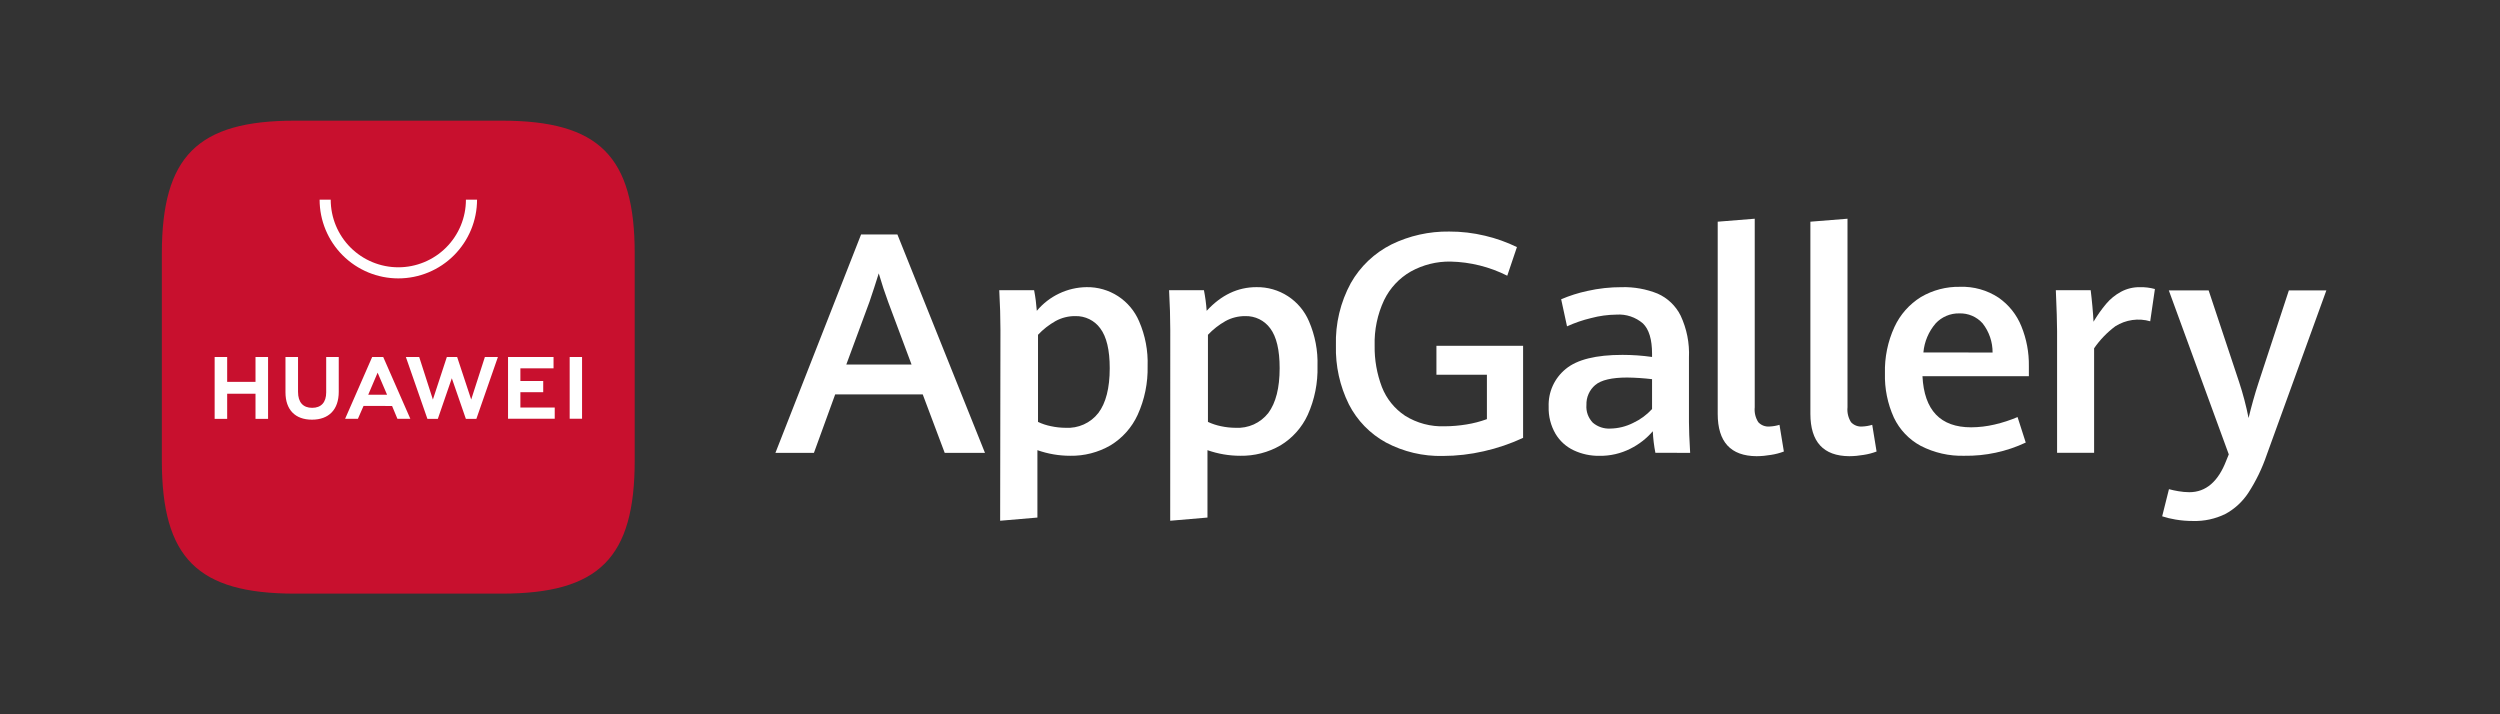 <svg width="84" height="24" viewBox="0 0 84 24" fill="none" xmlns="http://www.w3.org/2000/svg">
<rect x="0" y="0" width="84" height="24" fill="#333333" stroke="none"/>
<path d="M31.004 13.252H28.062L27.348 15.216H26.054L28.932 7.879H30.153L33.095 15.216H31.742L31.004 13.252ZM28.436 12.248H30.628L29.843 10.147C29.736 9.858 29.629 9.536 29.526 9.185C29.43 9.496 29.326 9.812 29.216 10.137L28.436 12.248Z" fill="white"/>
<path d="M33.615 11.088C33.615 10.683 33.602 10.237 33.575 9.75H34.746C34.79 9.979 34.82 10.211 34.837 10.444C35.041 10.199 35.297 10 35.586 9.863C35.874 9.725 36.19 9.652 36.509 9.648C36.884 9.642 37.252 9.748 37.567 9.952C37.881 10.157 38.127 10.45 38.274 10.796C38.48 11.27 38.578 11.784 38.56 12.301C38.573 12.865 38.459 13.424 38.226 13.937C38.031 14.363 37.713 14.721 37.312 14.964C36.9 15.202 36.431 15.323 35.956 15.314C35.581 15.314 35.21 15.25 34.857 15.126V17.39L33.605 17.497L33.615 11.088ZM36.904 13.877C37.158 13.542 37.287 13.04 37.287 12.371C37.287 11.761 37.181 11.315 36.969 11.033C36.874 10.902 36.748 10.796 36.602 10.724C36.456 10.653 36.295 10.617 36.133 10.621C35.899 10.618 35.669 10.676 35.464 10.789C35.246 10.912 35.048 11.067 34.877 11.249V14.176C35.015 14.242 35.161 14.29 35.312 14.32C35.473 14.355 35.638 14.373 35.803 14.374C36.013 14.386 36.223 14.348 36.415 14.261C36.607 14.175 36.775 14.043 36.904 13.877Z" fill="white"/>
<path d="M39.321 11.088C39.321 10.683 39.308 10.237 39.281 9.75H40.452C40.497 9.979 40.528 10.211 40.544 10.444C41.031 9.913 41.589 9.648 42.217 9.648C42.592 9.642 42.96 9.748 43.274 9.952C43.589 10.157 43.835 10.45 43.982 10.796C44.187 11.27 44.285 11.784 44.268 12.301C44.283 12.864 44.172 13.423 43.941 13.937C43.746 14.363 43.427 14.721 43.026 14.964C42.615 15.202 42.145 15.323 41.67 15.314C41.295 15.314 40.924 15.25 40.571 15.126V17.39L39.319 17.497L39.321 11.088ZM42.615 13.877C42.869 13.534 42.996 13.033 42.996 12.371C42.996 11.761 42.891 11.315 42.68 11.033C42.584 10.902 42.458 10.796 42.313 10.724C42.167 10.653 42.006 10.617 41.844 10.621C41.61 10.619 41.38 10.676 41.175 10.789C40.957 10.912 40.759 11.067 40.587 11.249V14.176C40.726 14.241 40.872 14.289 41.022 14.32C41.184 14.355 41.349 14.373 41.514 14.374C41.724 14.386 41.934 14.347 42.126 14.261C42.317 14.174 42.485 14.042 42.615 13.877Z" fill="white"/>
<path d="M46.568 14.868C46.033 14.575 45.599 14.128 45.322 13.585C45.018 12.972 44.869 12.293 44.887 11.609C44.865 10.877 45.038 10.153 45.388 9.51C45.705 8.952 46.18 8.501 46.754 8.213C47.356 7.919 48.02 7.771 48.691 7.78C49.097 7.778 49.503 7.826 49.898 7.921C50.268 8.008 50.627 8.136 50.969 8.302L50.644 9.264C50.053 8.966 49.402 8.803 48.739 8.789C48.271 8.781 47.81 8.897 47.401 9.124C47.013 9.346 46.701 9.681 46.506 10.084C46.282 10.561 46.173 11.085 46.188 11.613C46.18 12.088 46.263 12.56 46.432 13.005C46.586 13.398 46.857 13.734 47.209 13.968C47.609 14.218 48.075 14.342 48.547 14.323C48.791 14.322 49.035 14.301 49.276 14.261C49.509 14.224 49.738 14.164 49.96 14.083V12.591H48.264V11.619H51.176V14.712C50.754 14.909 50.311 15.06 49.856 15.162C49.406 15.266 48.944 15.319 48.481 15.32C47.815 15.336 47.156 15.18 46.568 14.868Z" fill="white"/>
<path d="M55.621 15.214C55.574 14.975 55.545 14.733 55.534 14.49C55.325 14.733 55.07 14.932 54.783 15.075C54.459 15.239 54.101 15.322 53.738 15.316C53.441 15.32 53.147 15.257 52.878 15.131C52.622 15.011 52.408 14.817 52.264 14.574C52.104 14.298 52.025 13.983 52.035 13.665C52.026 13.424 52.072 13.184 52.172 12.963C52.272 12.743 52.421 12.55 52.609 12.397C52.99 12.081 53.626 11.923 54.517 11.924C54.849 11.924 55.181 11.947 55.509 11.994V11.887C55.509 11.405 55.407 11.065 55.202 10.867C54.956 10.656 54.638 10.549 54.315 10.571C54.026 10.574 53.738 10.613 53.458 10.688C53.181 10.754 52.911 10.847 52.652 10.965L52.455 10.055C52.738 9.934 53.033 9.841 53.335 9.776C53.714 9.69 54.102 9.648 54.491 9.649C54.903 9.638 55.312 9.711 55.695 9.865C56.031 10.013 56.305 10.275 56.469 10.604C56.675 11.045 56.771 11.528 56.749 12.014V14.189C56.749 14.412 56.762 14.754 56.789 15.216L55.621 15.214ZM54.872 14.211C55.113 14.099 55.33 13.94 55.509 13.744V12.74C55.232 12.707 54.953 12.689 54.673 12.685C54.157 12.685 53.799 12.769 53.601 12.936C53.504 13.018 53.427 13.12 53.376 13.236C53.324 13.352 53.3 13.478 53.304 13.605C53.295 13.714 53.31 13.825 53.347 13.928C53.385 14.031 53.444 14.125 53.52 14.204C53.683 14.341 53.893 14.412 54.106 14.4C54.372 14.396 54.634 14.331 54.872 14.211Z" fill="white"/>
<path d="M57.715 13.906V7.449L58.959 7.349V13.684C58.941 13.86 58.983 14.036 59.078 14.185C59.126 14.237 59.185 14.277 59.25 14.302C59.316 14.327 59.386 14.337 59.456 14.331C59.569 14.326 59.682 14.307 59.791 14.274L59.938 15.171C59.798 15.224 59.653 15.262 59.505 15.284C59.345 15.312 59.183 15.327 59.021 15.328C58.15 15.322 57.715 14.848 57.715 13.906Z" fill="white"/>
<path d="M60.829 13.906V7.449L62.076 7.349V13.684C62.058 13.86 62.1 14.036 62.194 14.185C62.242 14.237 62.301 14.277 62.367 14.302C62.432 14.327 62.502 14.337 62.572 14.331C62.686 14.326 62.798 14.307 62.907 14.274L63.053 15.171C62.913 15.224 62.768 15.262 62.621 15.284C62.461 15.312 62.298 15.327 62.136 15.328C61.266 15.322 60.831 14.848 60.829 13.906Z" fill="white"/>
<path d="M68.17 12.64H64.595C64.652 13.785 65.198 14.358 66.231 14.358C66.497 14.356 66.761 14.325 67.019 14.264C67.283 14.203 67.541 14.119 67.79 14.013L68.065 14.87C67.421 15.173 66.716 15.325 66.004 15.314C65.494 15.329 64.989 15.214 64.535 14.98C64.142 14.768 63.827 14.436 63.635 14.033C63.423 13.566 63.32 13.057 63.334 12.544C63.32 12.007 63.429 11.474 63.654 10.985C63.845 10.571 64.154 10.222 64.542 9.981C64.94 9.747 65.395 9.628 65.857 9.637C66.315 9.621 66.767 9.748 67.15 10C67.495 10.239 67.763 10.575 67.919 10.965C68.092 11.39 68.177 11.845 68.17 12.303V12.64ZM66.951 11.845C66.953 11.49 66.835 11.144 66.616 10.865C66.518 10.755 66.397 10.668 66.261 10.61C66.126 10.552 65.979 10.525 65.832 10.53C65.683 10.527 65.536 10.555 65.4 10.613C65.263 10.671 65.14 10.756 65.039 10.865C64.803 11.139 64.658 11.481 64.626 11.842L66.951 11.845Z" fill="white"/>
<path d="M69.118 11.123C69.118 10.823 69.102 10.365 69.076 9.751H70.247C70.267 9.903 70.285 10.086 70.305 10.295C70.325 10.504 70.335 10.678 70.342 10.81C70.468 10.597 70.611 10.394 70.77 10.205C70.908 10.042 71.075 9.907 71.262 9.805C71.459 9.699 71.679 9.645 71.903 9.649C72.072 9.645 72.241 9.666 72.405 9.711L72.247 10.795C72.052 10.738 71.846 10.724 71.644 10.753C71.442 10.782 71.249 10.853 71.076 10.962C70.799 11.168 70.558 11.418 70.362 11.702V15.215H69.118V11.123Z" fill="white"/>
<path d="M73.099 17.457C72.947 17.432 72.796 17.396 72.649 17.348L72.877 16.436C72.982 16.465 73.089 16.487 73.196 16.505C73.317 16.526 73.439 16.537 73.561 16.538C74.118 16.538 74.533 16.182 74.805 15.469L74.887 15.267L72.872 9.757H74.21L75.234 12.836C75.365 13.232 75.471 13.636 75.552 14.046C75.647 13.651 75.757 13.256 75.886 12.861L76.906 9.757H78.166L76.159 15.292C76.007 15.738 75.801 16.163 75.545 16.558C75.349 16.857 75.083 17.102 74.769 17.271C74.432 17.435 74.061 17.516 73.686 17.505C73.49 17.506 73.293 17.49 73.099 17.457Z" fill="white"/>
<path fill-rule="evenodd" clip-rule="evenodd" d="M16.853 4.054H9.909C6.635 4.054 5.438 5.252 5.438 8.526V15.475C5.438 18.748 6.635 19.946 9.909 19.946H16.853C20.127 19.946 21.326 18.748 21.326 15.475V8.526C21.329 5.252 20.132 4.054 16.853 4.054Z" fill="#C8102E"/>
<path d="M8.585 11.995H9.007V14.074H8.585V13.229H7.633V14.074H7.212V11.995H7.633V12.831H8.585V11.995ZM10.96 13.184C10.96 13.519 10.793 13.703 10.489 13.703C10.184 13.703 10.014 13.519 10.014 13.166V11.995H9.592V13.183C9.592 13.766 9.917 14.101 10.482 14.101C11.047 14.101 11.382 13.766 11.382 13.164V11.995H10.96V13.184ZM15.832 13.424L15.36 11.995H15.014L14.545 13.425L14.085 11.995H13.637L14.361 14.074H14.711L15.181 12.709L15.653 14.074H16.006L16.73 11.995H16.292L15.832 13.424ZM17.485 13.178H18.252V12.801H17.485V12.376H18.599V11.995H17.07V14.069H18.639V13.694H17.485V13.178ZM19.141 14.069H19.557V11.995H19.141V14.069ZM12.215 13.639L12.026 14.071H11.596L12.505 11.995H12.876L13.787 14.071H13.353L13.174 13.641L12.215 13.639ZM12.372 13.264H13.006L12.688 12.522L12.372 13.264Z" fill="white"/>
<path d="M13.384 9.354C12.682 9.354 12.01 9.075 11.514 8.579C11.018 8.083 10.739 7.411 10.739 6.709H11.112C11.112 7.312 11.351 7.89 11.777 8.316C12.203 8.742 12.781 8.981 13.384 8.981C13.986 8.981 14.564 8.742 14.99 8.316C15.416 7.89 15.655 7.312 15.655 6.709H16.029C16.028 7.411 15.749 8.083 15.253 8.579C14.758 9.075 14.085 9.354 13.384 9.354Z" fill="white"/>
</svg>
